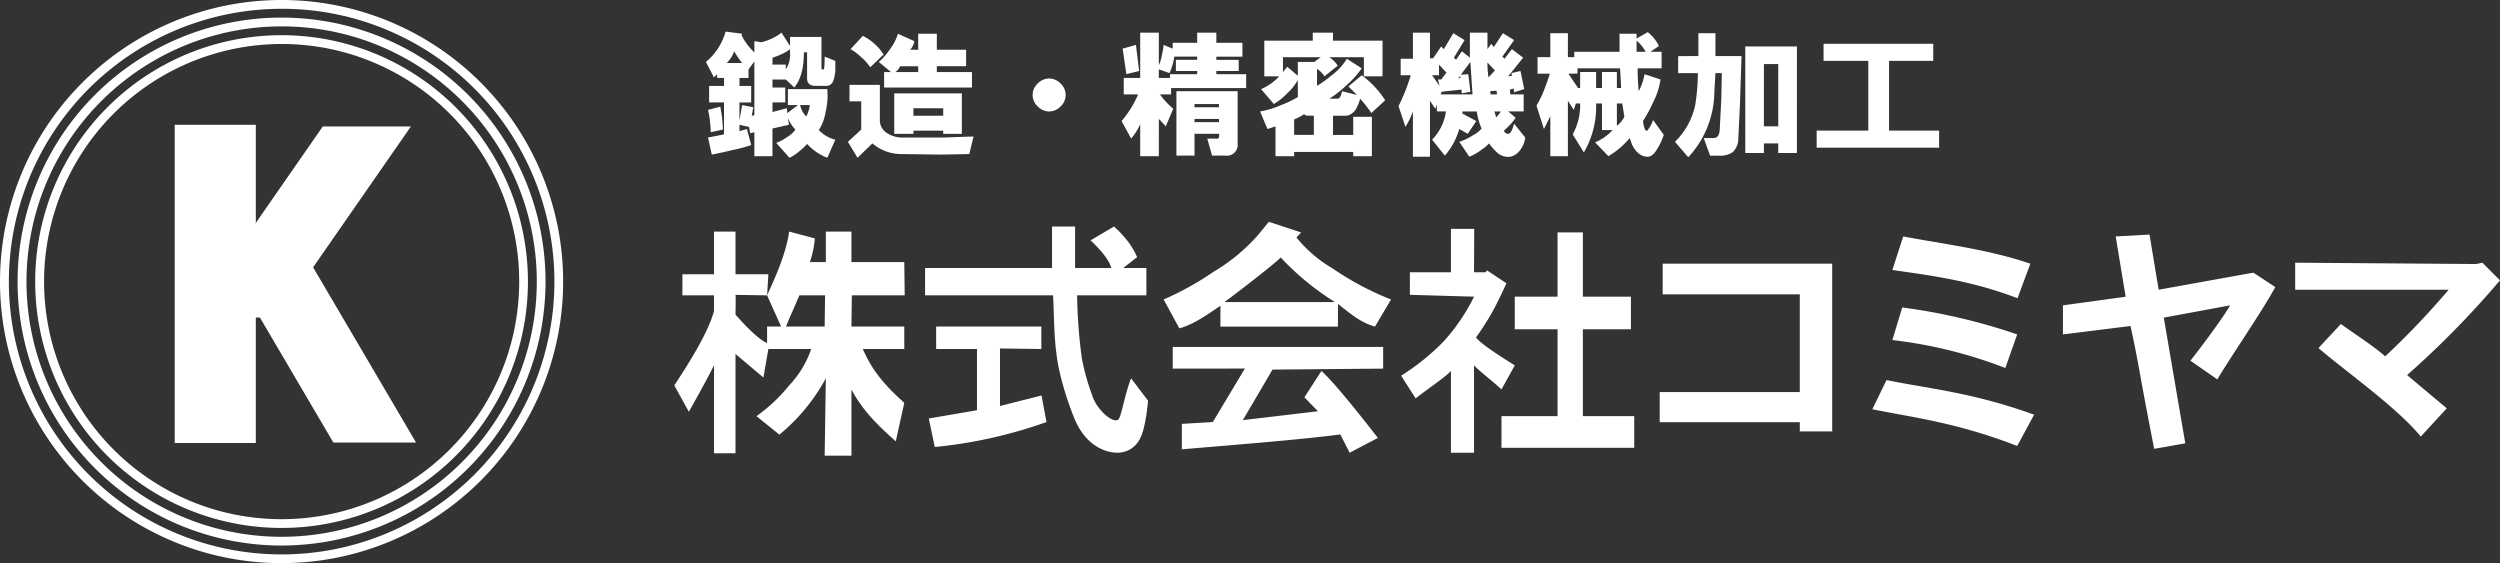 <svg xmlns="http://www.w3.org/2000/svg" width="400.676" height="90.254" viewBox="0 0 400.676 90.254">
  <rect x="0" y="0" width="400.676" height="90.254" fill="#333333" stroke="none"/>
  <g id="ロゴ" transform="translate(16487 17044)">
    <path id="パス_625" data-name="パス 625" d="M.562-14.823A9.76,9.76,0,0,0,3.72-19.687l2.645.341-.085.256A9.4,9.4,0,0,0,8.328-16.36v-1.792l1.109.171a8.6,8.6,0,0,0,3.243-1.536l1.365,2.133v-1.451H19.08v4.949a.348.348,0,0,0,.085.256q.085.085.085,0h.171q.171,0,.171-2.048l1.707.683v.939a5.944,5.944,0,0,1-.341,2.3,1.15,1.15,0,0,1-1.109.768H18.141q-1.365,0-1.365-1.195V-16.36h-.512q0,3.755-1.536,5.632l-1.365-1.28H11.229v1.28h2.048v2.389H11.229V-6.8l2.3-.6.085.768,1.707-1.28H13.7v-2.56h6.315a11.124,11.124,0,0,1-.256,3.584A7.629,7.629,0,0,1,18.653-3.9,5.558,5.558,0,0,0,21.3-2.365l-1.28,2.9a8.624,8.624,0,0,1-3.243-2.219A9.366,9.366,0,0,1,15.5-.487,7.06,7.06,0,0,1,13.96.537L11.827-1.853a6.406,6.406,0,0,0,1.621-.853A4.2,4.2,0,0,0,14.9-3.986,5.929,5.929,0,0,1,13.7-5.863l.171,1.109-2.645.6V.281h-2.9v-3.84l-.683.171L7.475-4.413,5.939-4.754V-3.73l1.195-.341.683,2.56A19.643,19.643,0,0,1,5-.743Q2.866-.231,1.5.025L.9-2.706l2.56-.512v-5.12H1.074v-2.645H3.464v-1.28H2.355v-.6l-.512.512ZM1.331-3.559A16.991,16.991,0,0,0,.9-7.143l1.963-.512a22.086,22.086,0,0,1,.427,3.669ZM5.085-16.53A4.79,4.79,0,0,1,3.89-14.653H6.365A15.751,15.751,0,0,1,5.085-16.53ZM8.157-7.57,7.9-6.2l.427-.085v-8.619l-.939,1.28v1.365H5.939v1.28H7.816v2.645H5.939v2.9l.427-2.475Zm5.205-6.059a4.113,4.113,0,0,0,.683-2.475v-.768a5.925,5.925,0,0,1-1.28.768,11.653,11.653,0,0,1-1.536.6V-14.4h2.133Zm3.669,6.571a3.616,3.616,0,0,0,.171-.853H15.666a3.618,3.618,0,0,0,.939,1.792Q16.776-6.2,17.032-7.058Zm8.421,3.072V-8.509H23.575v-2.645h4.864v5.632a2.407,2.407,0,0,0,1.195,2.133,4.518,4.518,0,0,0,2.56.683h6.229l5.035-.171L42.775-.061,38.167.025,32.023-.061a7.173,7.173,0,0,1-4.779-1.707L24.855.537l-1.536-2.56ZM25.709-19a8.309,8.309,0,0,1,3.328,2.987L26.9-13.97a7.961,7.961,0,0,0-1.451-1.621,8.187,8.187,0,0,0-1.707-1.28Zm4.352,2.133a7.909,7.909,0,0,0,1.28-2.475l2.645,1.195a3.054,3.054,0,0,1-.683,1.365h1.28v-2.56H37.57v2.56h4.693v2.645H37.57v.939H43.2v2.475H29.122V-13.2h1.109l-1.963-1.621A9.554,9.554,0,0,0,30.061-16.872Zm.683,7.083H41.581V-3.3H38.594v-.512H33.815V-3.3H30.743Zm.939-4.352a2.2,2.2,0,0,1-.768.939h3.669v-.939ZM33.815-6.2h4.779V-7.4H33.815Z" transform="translate(-16374.424 -17019.248)" fill="#fff"/>
    <path id="パス_626" data-name="パス 626" d="M7.616-7a2.61,2.61,0,0,1-1.877.853A2.61,2.61,0,0,1,3.862-7a2.456,2.456,0,0,1-.768-1.792,2.456,2.456,0,0,1,.768-1.792,2.61,2.61,0,0,1,1.877-.853,2.61,2.61,0,0,1,1.877.853,2.456,2.456,0,0,1,.768,1.792A2.456,2.456,0,0,1,7.616-7Z" transform="translate(-16324.591 -17019.986)" fill="#fff"/>
    <path id="パス_627" data-name="パス 627" d="M.75-5.343A16.3,16.3,0,0,0,3.4-9.61h-2.3v-2.645H3.737v-7.253H6.723V-14.3a6.167,6.167,0,0,0,.512-1.707,9.949,9.949,0,0,0,.256-1.536l1.451.6v-.939h3.925v-1.621h3.072v1.621h4.181v2.219H15.939v.512h3.584v1.792H15.939v.512h4.779v2.219H8.686V-9.61H6.894a14.006,14.006,0,0,0,2.133,2.3L7.833-4.49q-.6-.683-1.109-1.195V.289H3.737v-5.12a9.563,9.563,0,0,1-1.451,2.3ZM.921-16.948l2.133-.6.512,4.181-2.048.512Zm5.8,4.693H8.515v-.6h4.352v-.512H9.454v-1.792h3.413v-.512H9.2a9.4,9.4,0,0,1-.768,2.645l-1.707-.6Zm12.629,10.5A1.735,1.735,0,0,1,17.39.2H15.257l-.768-2.731h1.28q.768.171.6-.768H12.441V.2h-2.9V-10.122h9.813Zm-6.912-5.8h3.925v-.512H12.441Zm0,2.389h3.925v-.512H12.441Zm10.675-5.291a8.639,8.639,0,0,0,2.9-2.048H23.628v-5.717h7.765v-1.28h3.243v1.28h7.936v5.717H39.585v-3.072H34.038A4.953,4.953,0,0,1,35.4-14.218L33.27-12.511a3.983,3.983,0,0,0-1.195-1.195v2.731a16.406,16.406,0,0,0,2.133-1.536,9.377,9.377,0,0,0,2.645-2.816l2.389,1.536a15.67,15.67,0,0,1-2.56,2.816,15.966,15.966,0,0,1-2.645,2.048h1.28q.512.085.768-1.195l2.389.6L37.11-10.89l2.133-1.792A15.207,15.207,0,0,1,43-8.671L40.78-6.623a18.988,18.988,0,0,0-1.792-2.3,7.662,7.662,0,0,1-.6,1.536,2.2,2.2,0,0,1-.768.853,1.731,1.731,0,0,1-.939.341H34.636v3.072h3.243v-2.9h2.987V.289H37.878V-.394H28.406V.289H25.42V-4.49l-1.28.427L22.945-6.879A13.364,13.364,0,0,0,26.1-7.818,17.559,17.559,0,0,0,29-9.183v-2.731a8.614,8.614,0,0,1-1.621,2.048,10.486,10.486,0,0,1-2.219,1.792Zm9.557-5.12H26.614v2.389l.683-.853L29-12.6v-2.219h2.645ZM30.028-6.452a9.1,9.1,0,0,1-1.621.853v2.475h3.157V-6.2H30.54A.574.574,0,0,1,30.028-6.452ZM52.393-16.863l1.536-2.56,1.792,1.109L54.014-15.5l.341.341.939-1.365,1.28,1.024v-4.011H59.39v2.645l.6-.853.427.512,1.451-2.219,1.792,1.109L61.78-15.668l.341.341,1.195-1.536L65.108-15.5l-2.389,2.987.6-.085-.085-.427,1.451-.341.6,2.9-1.621.512-.085-.6-.6.171.085.768h2.133v2.731H62.718l1.195,1.024a10.865,10.865,0,0,1-1.877,2.048.669.669,0,0,0,.683.512q.512,0,.939-1.621L65.449-2.7A4.148,4.148,0,0,1,64.6-.65,2.644,2.644,0,0,1,63.06.374a2.629,2.629,0,0,1-2.048-.6,9.816,9.816,0,0,1-1.365-1.536,5.317,5.317,0,0,1-1.109.939A8.285,8.285,0,0,1,56.489.374L54.868-2.015a9.43,9.43,0,0,0,2.3-1.109,3.9,3.9,0,0,0,1.28-1.024,10.439,10.439,0,0,1-.768-2.731h-2.3v.341L57.6-5.343,56.233-3.3l-1.365-.768A11.129,11.129,0,0,1,52.564.2l-2.048-2.56a7.931,7.931,0,0,0,2.219-4.523H51.284V-7.988l-.256.683-.853-1.28V.374H47.444V-6.879A13.979,13.979,0,0,1,46.249-4.4L45.14-7.732A30.9,30.9,0,0,0,47.1-12.682H45.481v-2.645h1.963v-4.181h2.731v4.1h.512l1.28-1.877Zm.427,3.755-1.195-1.28v1.707H50.516l1.195,1.707L51.454-12h.512ZM59.39-14.73a14.7,14.7,0,0,0,.171,2.389l1.024-1.109Zm.427,4.608.085.512h1.024l-.085-.6ZM60.5-6.879a4.527,4.527,0,0,1,.256.939,3.241,3.241,0,0,0,.768-.939Zm-5.461-5.376V-12.6l-.341.427ZM57-9.61q-.171-2.475-.341-5.205l-1.536,2.048,1.195-.085.341,2.816-1.365.256-.085-.6-3.157.341-.171.427Zm28.083-9.984a6.527,6.527,0,0,1,1.792,2.219l-1.365.939H87.3v2.645h-3.84q0,1.792.171,3.669a9.364,9.364,0,0,0,.939-2.731l2.56.853A11.827,11.827,0,0,1,85.937-8.33a22.781,22.781,0,0,1-1.621,2.987q.256,1.792.683,1.536a4.963,4.963,0,0,0,.939-1.707l1.707,2.389A10.306,10.306,0,0,1,86.62-.906Q85.937.289,85.169.374a2.226,2.226,0,0,1-1.621-.6,3.75,3.75,0,0,1-1.024-1.451l-.341-.939a12.68,12.68,0,0,1-3.413,2.9L76.636-1.93a7.934,7.934,0,0,0,2.816-1.963H77.745V-8.159h-.939A14.613,14.613,0,0,1,74.844-.308l-1.792-2.9a9.663,9.663,0,0,0,1.195-4.949h-.683l-.341,1.024-.939-1.451V.289H69.468v-6.4L68.444-4.063,67.249-7.818a16.51,16.51,0,0,0,1.28-2.645q.683-1.792.853-2.475H67.42v-2.645h2.048v-3.84h2.816v3.84h1.024v-.853h7.253v-2.9h2.731v.768ZM72.369-12.938l1.536,2.3h.341v-2.56h2.56v2.56h.939v-2.56h2.389v2.56h.683l-.171-3.157H73.82v.853Zm8.96,6.912q-.171-1.195-.341-2.133h-.853v3.584A4.2,4.2,0,0,0,81.329-6.026Zm1.963-10.411h1.451a5.737,5.737,0,0,0-1.451-1.792ZM89.444-2.015A11.572,11.572,0,0,0,92.687-7.9a33.263,33.263,0,0,0,.427-5.12H89.956v-2.731H93.2v-3.669h2.731v3.669h4.181l-.256,7.765L99.6-2.612a3.075,3.075,0,0,1-.853,2.219,3.5,3.5,0,0,1-2.3.6H95.076L94.052-2.612h1.536q.939,0,1.024-1.28l.256-4.949.085-4.181H95.929l-.171,2.987A15.583,15.583,0,0,1,91.577.46ZM108.985-.223H106V-1.759h-2.3V-.223h-2.987V-17.29h8.277ZM103.695-4.49H106v-9.984h-2.3Zm8.456.683h8.277V-14.986H113.26v-2.731h17.579v2.731h-7.083V-3.807h8.021v2.731H112.151Z" transform="translate(-16307.996 -17019.258)" fill="#fff"/>
    <path id="楕円形_13" data-name="楕円形 13" d="M39.486,1.41A38.086,38.086,0,0,0,24.665,74.57,38.086,38.086,0,0,0,54.306,4.4,37.836,37.836,0,0,0,39.486,1.41m0-1.41A39.486,39.486,0,1,1,0,39.486,39.486,39.486,0,0,1,39.486,0Z" transform="translate(-16481.359 -17038.359)" fill="#fff"/>
    <path id="楕円形_14" data-name="楕円形 14" d="M42.306,1.41A40.907,40.907,0,0,0,26.388,79.989,40.907,40.907,0,0,0,58.224,4.623,40.639,40.639,0,0,0,42.306,1.41m0-1.41A42.306,42.306,0,1,1,0,42.306,42.306,42.306,0,0,1,42.306,0Z" transform="translate(-16484.18 -17041.18)" fill="#fff"/>
    <path id="楕円形_15" data-name="楕円形 15" d="M45.127,1.41a43.728,43.728,0,0,0-17.016,84A43.728,43.728,0,0,0,62.142,4.845,43.441,43.441,0,0,0,45.127,1.41m0-1.41A45.127,45.127,0,1,1,0,45.127,45.127,45.127,0,0,1,45.127,0Z" transform="translate(-16487 -17044)" fill="#fff"/>
    <rect id="長方形_1609" data-name="長方形 1609" width="13" height="51" transform="translate(-16459 -17024)" fill="#fff"/>
    <path id="パス_613" data-name="パス 613" d="M7.309,0H21.432L.166,30.626H-13.957Z" transform="translate(-16442.574 -17023.736)" fill="#fff"/>
    <path id="パス_614" data-name="パス 614" d="M5.9,30.5H19.155L1.345.18H-11.91Z" transform="translate(-16439.477 -17003.578)" fill="#fff"/>
    <path id="パス_624" data-name="パス 624" d="M15.24-11.542l-.2,3.381c1.055-2.322,3.1-6.738,3.522-10.221l4.123,1.088a15.222,15.222,0,0,1-.792,3.8h2.563v-4.888h4.1v4.888h8.47l.066,5.333h-8.47l-.066,5h8.47v3.6H30.375c1.266,2.85,2.85,5.244,6.649,8.621l-1.362,6.174c-2.955-2.638-5.313-4.934-7.107-8.311V17.528l-4.291.007.188-12.4a30.519,30.519,0,0,1-7.441,9.024L13.334,11.2a26.424,26.424,0,0,0,5.224-4.908A16.071,16.071,0,0,0,22.11.437H15.24l-.792,4.571L9.973,1.229V17.142H6.533V3.029C5.795,4.612,3.555,8.6,2.5,10.5L.168,6.271C3.018,1.944,5.689-2.5,6.533-5.668V-8.161H1.467v-3.381H6.533v-6.84h3.44v6.84ZM9.973-8.24c.065.13,0,3.163,0,3.163s3.354,3.915,5.063,4.548V-3.161h2.249l-2.249-5Zm10.237.079c-.828,1.976-1.814,4.109-2.134,5h6.187l.066-5ZM70.636-19.193a17.376,17.376,0,0,1,2.216,2.375,12.208,12.208,0,0,1,1.489,2.53l-2.235,1.745h3.718v4.383h-11.1a82.776,82.776,0,0,0,.749,10.023A35.974,35.974,0,0,0,67.09,7.719c.633,2.216,3.01,4.433,4.065,4.116.633,0,1.055-3.743,2.216-6.7l2.722,3.585s-.328,4.2-1.234,5.963a4.006,4.006,0,0,1-3.705,2.375c-1.39,0-4.751-.686-6.757-5.224A50.017,50.017,0,0,1,61.77,3.455c-.844-4.327-.694-8.344-.905-11.616H40.359v-4.383H60.707v-6.649H64.4v6.649h5.807q-.475-1.741-3.325-4.433ZM52.364.351V9.573L59.02,7.888l.8,4.255a75.053,75.053,0,0,1-17.909,4l-.956-4.571,7.723-1.323V.437H42.133v-3.6h16.86v3.6ZM86.543-11.911a29.742,29.742,0,0,0,7.124-5.857l1.785-2.177,5.18,1.7-.754.8a20.811,20.811,0,0,0,5.7,4.908,47.578,47.578,0,0,0,9.457,5.04l-2.571,4.344c-2.216-.633-3.824-1.952-5.935-3.641v3.641H87.69V-6.486c-2.216,1.478-4.258,2.975-6.58,3.608L78.591-7.5A47.573,47.573,0,0,0,86.543-11.911ZM108.4,17.06l-1.491-2.925c-6.649.844-15.371,1.534-25.4,2.378l.007-4.076,4.961-.294L91.609,3.57l-11.557.01V.1h33.72V3.58l-17.735.158-4.749,8.1,12.035-1.425-2.168-2.239,2.724-4.215c1.689,1.478,5.46,6.085,9.048,10.729ZM88.343-7.089h17.7a43.278,43.278,0,0,1-8.7-7.154C96.925-13.61,89.4-7.828,88.343-7.089ZM123.458-.767a30.962,30.962,0,0,0,4.881-7.187l-10.279-.294v-3.615h6.578v-6.949h3.729l-.029,6.949h1.9l.158-.317,3.133,2.081q-.633,1.425-1.741,3.641a40.559,40.559,0,0,1-3.141,5.046c.844,1.055,3.371,2.678,6.22,4.472l-2.129,3.856c-1.583-1.478-3.133-2.589-4.4-3.856v14h-3.7V3.956c-.95,1.055-3.964,3.024-5.653,4.4l-2.332-3.641A36.827,36.827,0,0,0,123.458-.767ZM132.739,11.2h8.986V-2.729h-6.857V-7.953h6.857v-10.3h4.058v10.3h7.7v5.224h-7.7V11.2h8.232v5.066H132.739Z" transform="translate(-16379.095 -16988.502)" fill="#fff"/>
    <path id="パス_628" data-name="パス 628" d="M3.692,11.559V6.733h22.45V-8.939H4.167v-4.908H31.336V13.03H26.143V11.559Zm57.293,3.809c-9.5-3.694-16.354-4.509-23.214-5.881l2.271-4.68C46.692,6.179,53.778,6.766,63.7,10.355Zm.053-23.674c-7.388-2.85-14.149-3.681-20.059-4.525l1.741-5.383c6.649,1.266,13.516,2.045,20.376,4.367ZM59.086,2.871A73.521,73.521,0,0,0,40.979-1.608l1.583-5.224A95.065,95.065,0,0,1,60.986-2.511ZM68.319-7.168,78.372-8.55l-1.6-9.663,5.42-.3,1.468,8.839L98.223-12.3l.634-.1,3.494,2.309C100.029-5.872,95.593.474,93.06,4.7l-4.309-3C89.6.639,93.639-4.635,95.116-7.168L84.48-5.2l3.445,20.148-4.987.877S81.487,8.406,80.626,3.587,79.14-3.857,79.14-3.857L68.319-2.511Zm37.219-6.837,29.007.214.994-.214,2.826,2.83A147.042,147.042,0,0,1,123.478,4.006l6.356,5.33-4.164,4.522c-3.8-4.644-11.964-10.386-16.4-14.185l3.6-3.855c1.8,1.336,5.511,3.714,7.094,5.191A130.116,130.116,0,0,0,130.142-9.675h-24.6Z" transform="translate(-16224.69 -16987.893)" fill="#fff"/>
  </g>
</svg>
